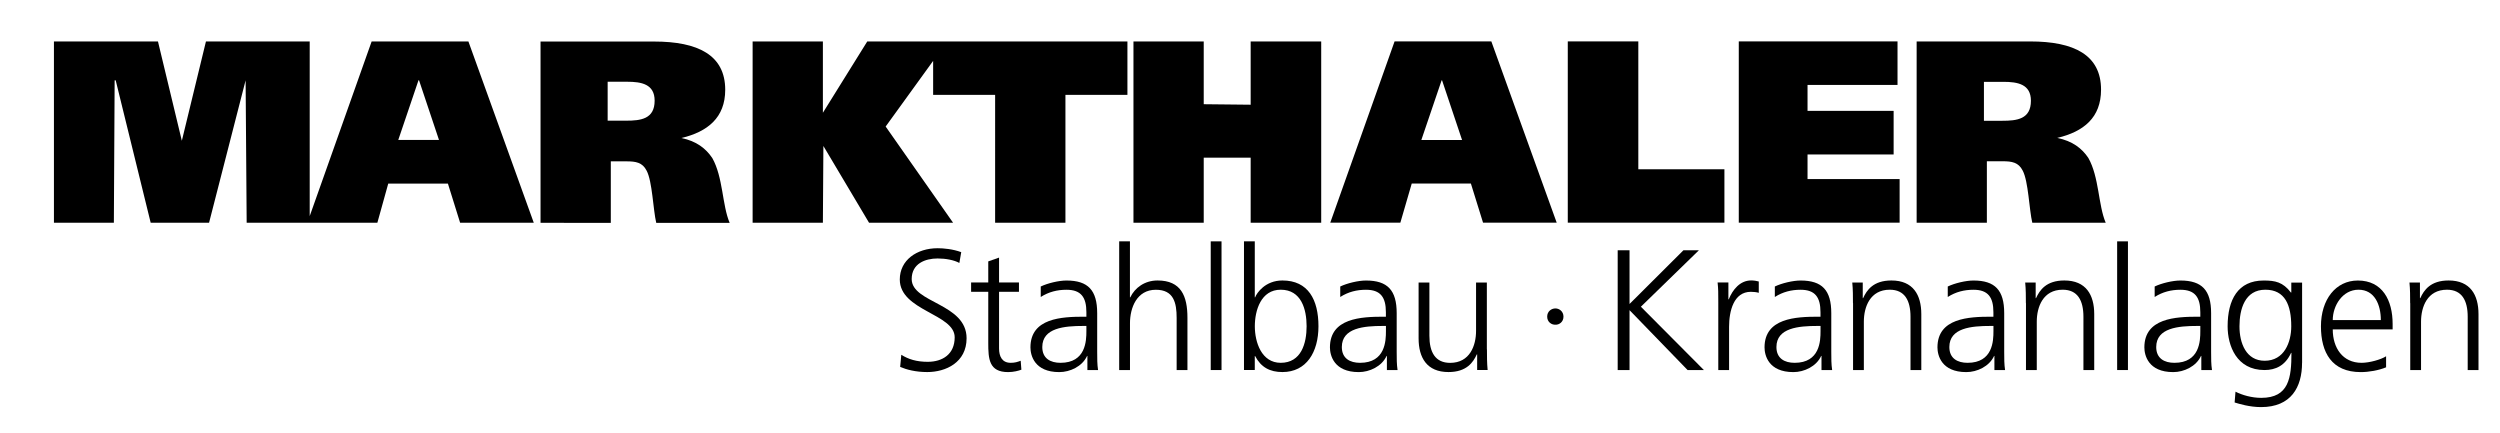 <?xml version="1.0" encoding="utf-8"?>
<!-- Generator: Adobe Illustrator 24.3.0, SVG Export Plug-In . SVG Version: 6.00 Build 0)  -->
<svg version="1.1" id="Ebene_1" xmlns="http://www.w3.org/2000/svg" xmlns:xlink="http://www.w3.org/1999/xlink" x="0px" y="0px"
	 viewBox="0 0 546.49 94.62" style="enable-background:new 0 0 546.49 94.62;" xml:space="preserve">
<style type="text/css">
	.st0{fill-rule:evenodd;clip-rule:evenodd;}
</style>
<path class="st0" d="M91.48,17.55l-4.42,13.04h8.9L91.6,17.55H91.48L91.48,17.55z M67.69,47.27L81.24,9.06h21.15l14.29,39.63h-16.1
	l-2.67-8.56H84.87l-2.38,8.56h-14.8h-0.51H53.92l-0.23-31.13L45.7,48.69H32.94l-7.65-31.13h-0.23l-0.17,31.13h-13.1V9.06h22.74
	l5.22,21.71l5.27-21.71h22.68V47.27L67.69,47.27z M118.16,48.71V9.08h24.83c9.58,0,15.54,2.95,15.54,10.54
	c0,6.12-3.86,9.18-9.58,10.55c3.29,0.68,5.33,2.27,6.75,4.37c2.38,4.2,2.15,10.32,3.8,14.17h-16.05c-0.68-2.83-0.85-9.07-2.1-11.4
	c-0.91-1.81-2.38-2.04-4.37-2.04h-3.46v13.44H118.16L118.16,48.71z M132.83,17.88v8.5h4.03c3.17,0,6.24-0.34,6.24-4.37
	c0-3.63-2.89-4.14-6.01-4.14H132.83L132.83,17.88z M273.39,22.89V9.06h15.42v39.63h-15.42V34.46h-10.26v14.23h-15.36V9.06h15.36
	v13.72L273.39,22.89L273.39,22.89z M290.79,48.68l14.06-39.63H326l14.29,39.63h-16.1l-2.66-8.56h-12.93l-2.49,8.56H290.79
	L290.79,48.68z M315.13,17.56L310.7,30.6h8.9l-4.37-13.04H315.13L315.13,17.56z M342.71,48.68V9.05h15.42V37h18.82v11.68H342.71
	L342.71,48.68z M380.09,48.68V9.05h34.7v9.52h-19.67v5.67h18.82v9.52h-18.82v5.39h20.13v9.52H380.09L380.09,48.68z M418.97,48.69
	V9.06h24.83c9.58,0,15.48,2.95,15.48,10.54c0,6.12-3.8,9.18-9.58,10.55c3.34,0.68,5.39,2.27,6.8,4.37c2.38,4.2,2.15,10.32,3.8,14.17
	h-16.05c-0.68-2.83-0.85-9.07-2.1-11.4c-0.91-1.81-2.38-2.04-4.37-2.04h-3.46v13.44H418.97L418.97,48.69z M433.68,17.9v8.5h4.03
	c3.17,0,6.24-0.34,6.24-4.37c0-3.63-2.89-4.14-6.01-4.14H433.68L433.68,17.9z M179.88,9.06v15.59l9.7-15.59h14.4h3.12h39.35v11.68
	h-13.55v27.95h-15.37V20.74h-13.55v-7.43L193.6,27.66l14.74,21.03h-18.37l-9.98-16.78l-0.11,16.78h-15.36V9.06H179.88L179.88,9.06z"
	/>
<g>
	<path d="M197.02,77.55c1.54,0.98,3.34,1.54,5.78,1.54c3.23,0,5.89-1.65,5.89-5.36c0-5.14-12-5.78-12-12.64
		c0-4.2,3.68-6.83,8.29-6.83c1.27,0,3.34,0.19,5.14,0.86l-0.41,2.36c-1.16-0.64-3-0.98-4.76-0.98c-2.7,0-5.66,1.12-5.66,4.5
		c0,5.25,12,5.29,12,12.94c0,5.29-4.54,7.39-8.59,7.39c-2.55,0-4.54-0.53-5.93-1.13L197.02,77.55z"/>
	<path d="M222.74,63.78h-4.35v12.38c0,1.73,0.64,3.15,2.55,3.15c0.9,0,1.5-0.19,2.18-0.45l0.15,1.95c-0.56,0.23-1.73,0.53-2.89,0.53
		c-4.2,0-4.35-2.89-4.35-6.38V63.78h-3.75v-2.03h3.75v-4.61l2.36-0.83v5.44h4.35V63.78z"/>
</g>
<g>
	<path d="M237.7,77.81h-0.07c-1.05,2.29-3.71,3.53-6.08,3.53c-5.44,0-6.3-3.68-6.3-5.4c0-6.41,6.83-6.71,11.78-6.71h0.45v-0.98
		c0-3.26-1.16-4.91-4.35-4.91c-1.99,0-3.86,0.45-5.63,1.58v-2.29c1.46-0.71,3.94-1.31,5.63-1.31c4.73,0,6.71,2.14,6.71,7.13v8.44
		c0,1.54,0,2.7,0.19,4.01h-2.33V77.81z M237.47,71.25h-0.67c-4.09,0-8.96,0.41-8.96,4.61c0,2.51,1.8,3.45,3.98,3.45
		c5.55,0,5.66-4.84,5.66-6.9V71.25z"/>
	<path d="M244.63,52.76H247v12.23h0.08c1.01-2.1,3.15-3.68,5.96-3.68c5.14,0,6.53,3.41,6.53,8.14v11.44h-2.36v-11.4
		c0-3.3-0.64-6.15-4.54-6.15c-4.2,0-5.66,3.98-5.66,7.31v10.24h-2.36V52.76z"/>
	<path d="M264.66,52.76h2.36v28.13h-2.36V52.76z"/>
	<path d="M271.93,52.76h2.36v12.23h0.08c0.34-0.94,2.21-3.68,5.96-3.68c5.63,0,7.88,4.2,7.88,10.01c0,5.66-2.63,10.01-7.88,10.01
		c-2.74,0-4.69-1.05-5.96-3.49h-0.08v3.04h-2.36V52.76z M279.96,63.33c-4.31,0-5.66,4.5-5.66,7.99c0,3.49,1.46,7.99,5.66,7.99
		c4.5,0,5.66-4.28,5.66-7.99C285.62,67.61,284.46,63.33,279.96,63.33z"/>
	<path d="M303.17,77.81h-0.07c-1.05,2.29-3.71,3.53-6.08,3.53c-5.44,0-6.3-3.68-6.3-5.4c0-6.41,6.83-6.71,11.78-6.71h0.45v-0.98
		c0-3.26-1.16-4.91-4.35-4.91c-1.99,0-3.86,0.45-5.63,1.58v-2.29c1.46-0.71,3.94-1.31,5.63-1.31c4.73,0,6.71,2.14,6.71,7.13v8.44
		c0,1.54,0,2.7,0.19,4.01h-2.33V77.81z M302.95,71.25h-0.67c-4.09,0-8.96,0.41-8.96,4.61c0,2.51,1.8,3.45,3.98,3.45
		c5.55,0,5.66-4.84,5.66-6.9V71.25z"/>
	<path d="M325.04,76.38c0,1.46,0,2.96,0.15,4.5h-2.29v-3.41h-0.08c-0.79,1.73-2.21,3.86-6.19,3.86c-4.73,0-6.53-3.15-6.53-7.35
		V61.76h2.36v11.63c0,3.6,1.28,5.93,4.54,5.93c4.31,0,5.66-3.79,5.66-6.98V61.76h2.36V76.38z"/>
</g>
<g>
	<path d="M340.01,67.42c0.83,0,1.76,0.64,1.76,1.8c0,1.16-0.94,1.8-1.76,1.76c-0.86,0.04-1.8-0.6-1.8-1.76
		C338.2,68.06,339.14,67.42,340.01,67.42z"/>
	<path d="M353.62,54.71h2.59v11.74l11.78-11.74h3.38l-12.68,12.34l13.77,13.84h-3.56L356.21,67.8v13.09h-2.59V54.71z"/>
</g>
<g>
	<path d="M375.61,66.03c0-2.1,0-2.89-0.15-4.28h2.36v3.68h0.08c0.86-2.14,2.48-4.13,4.91-4.13c0.56,0,1.24,0.11,1.65,0.23v2.48
		c-0.49-0.15-1.12-0.22-1.73-0.22c-3.75,0-4.76,4.2-4.76,7.65v9.45h-2.36V66.03z"/>
	<path d="M398.18,77.81h-0.08c-1.05,2.29-3.71,3.53-6.08,3.53c-5.44,0-6.3-3.68-6.3-5.4c0-6.41,6.83-6.71,11.78-6.71h0.45v-0.98
		c0-3.26-1.16-4.91-4.35-4.91c-1.99,0-3.86,0.45-5.63,1.58v-2.29c1.46-0.71,3.94-1.31,5.63-1.31c4.73,0,6.71,2.14,6.71,7.13v8.44
		c0,1.54,0,2.7,0.19,4.01h-2.33V77.81z M397.96,71.25h-0.68c-4.09,0-8.96,0.41-8.96,4.61c0,2.51,1.8,3.45,3.98,3.45
		c5.55,0,5.66-4.84,5.66-6.9V71.25z"/>
	<path d="M405.05,66.26c0-1.46,0-2.96-0.15-4.5h2.29v3.41h0.08c0.79-1.73,2.21-3.86,6.19-3.86c4.73,0,6.53,3.15,6.53,7.35v12.23
		h-2.36V69.26c0-3.6-1.28-5.93-4.54-5.93c-4.31,0-5.66,3.79-5.66,6.98v10.58h-2.36V66.26z"/>
	<path d="M435.98,77.81h-0.08c-1.05,2.29-3.71,3.53-6.08,3.53c-5.44,0-6.3-3.68-6.3-5.4c0-6.41,6.83-6.71,11.78-6.71h0.45v-0.98
		c0-3.26-1.16-4.91-4.35-4.91c-1.99,0-3.86,0.45-5.63,1.58v-2.29c1.46-0.71,3.94-1.31,5.63-1.31c4.73,0,6.71,2.14,6.71,7.13v8.44
		c0,1.54,0,2.7,0.19,4.01h-2.33V77.81z M435.76,71.25h-0.68c-4.09,0-8.96,0.41-8.96,4.61c0,2.51,1.8,3.45,3.98,3.45
		c5.55,0,5.66-4.84,5.66-6.9V71.25z"/>
	<path d="M442.85,66.26c0-1.46,0-2.96-0.15-4.5h2.29v3.41h0.08c0.79-1.73,2.21-3.86,6.19-3.86c4.73,0,6.53,3.15,6.53,7.35v12.23
		h-2.36V69.26c0-3.6-1.28-5.93-4.54-5.93c-4.31,0-5.66,3.79-5.66,6.98v10.58h-2.36V66.26z"/>
	<path d="M462.8,52.76h2.36v28.13h-2.36V52.76z"/>
	<path d="M481.21,77.81h-0.08c-1.05,2.29-3.71,3.53-6.08,3.53c-5.44,0-6.3-3.68-6.3-5.4c0-6.41,6.83-6.71,11.78-6.71h0.45v-0.98
		c0-3.26-1.16-4.91-4.35-4.91c-1.99,0-3.86,0.45-5.63,1.58v-2.29c1.46-0.71,3.94-1.31,5.63-1.31c4.73,0,6.71,2.14,6.71,7.13v8.44
		c0,1.54,0,2.7,0.19,4.01h-2.33V77.81z M480.98,71.25h-0.68c-4.09,0-8.96,0.41-8.96,4.61c0,2.51,1.8,3.45,3.98,3.45
		c5.55,0,5.66-4.84,5.66-6.9V71.25z"/>
	<path d="M503.22,79.31c0,5.33-2.4,9.68-8.96,9.68c-2.51,0-4.8-0.71-5.78-1.01l0.19-2.36c1.46,0.75,3.56,1.35,5.63,1.35
		c6.08,0,6.6-4.43,6.6-9.83h-0.08c-1.28,2.78-3.38,3.75-5.81,3.75c-6.11,0-8.06-5.33-8.06-9.56c0-5.81,2.25-10.01,7.88-10.01
		c2.55,0,4.2,0.34,5.96,2.63h0.08v-2.18h2.36V79.31z M495.05,78.86c4.28,0,5.81-4.05,5.81-7.54c0-4.61-1.35-7.99-5.66-7.99
		c-4.5,0-5.66,4.28-5.66,7.99C489.53,75.07,491.03,78.86,495.05,78.86z"/>
</g>
<g>
	<path d="M521.6,80.29c-1.65,0.68-3.79,1.05-5.55,1.05c-6.34,0-8.7-4.28-8.7-10.01c0-5.85,3.23-10.01,8.06-10.01
		c5.4,0,7.61,4.35,7.61,9.49V72h-13.09c0,4.05,2.17,7.31,6.3,7.31c1.73,0,4.24-0.71,5.36-1.43V80.29z M520.44,69.97
		c0-3.34-1.35-6.64-4.88-6.64c-3.49,0-5.63,3.49-5.63,6.64H520.44z"/>
	<path d="M526.85,66.26c0-1.46,0-2.96-0.15-4.5h2.29v3.41h0.08c0.79-1.73,2.21-3.86,6.19-3.86c4.73,0,6.53,3.15,6.53,7.35v12.23
		h-2.36V69.26c0-3.6-1.28-5.93-4.54-5.93c-4.31,0-5.66,3.79-5.66,6.98v10.58h-2.36V66.26z"/>
</g>
</svg>
